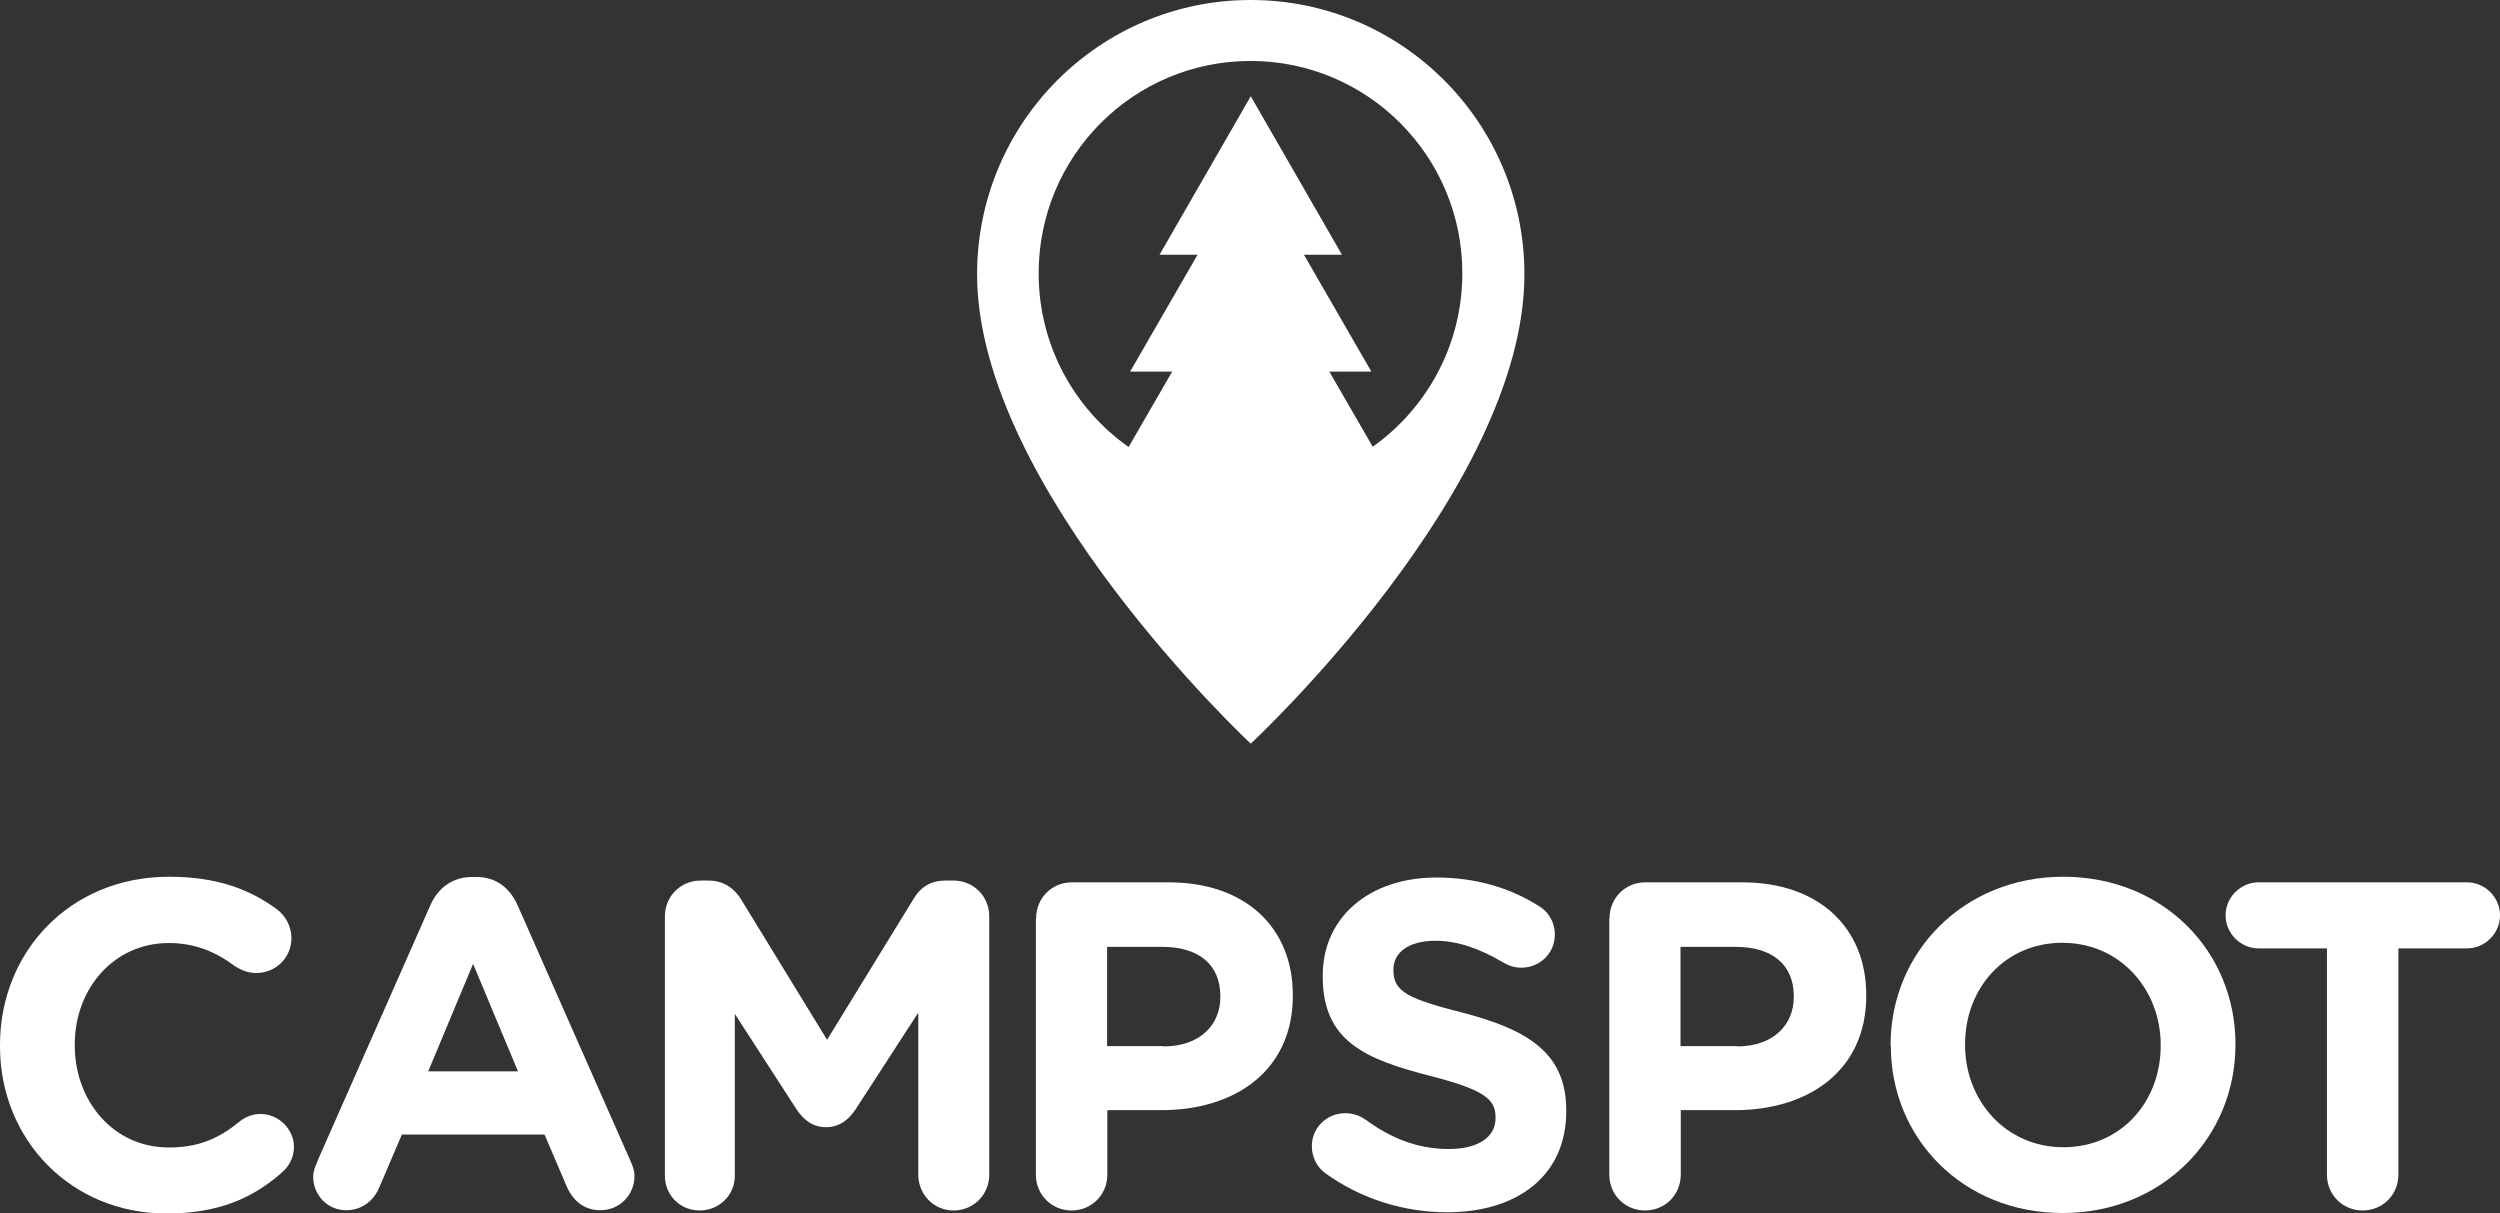 <?xml version="1.0" encoding="UTF-8"?> <svg xmlns="http://www.w3.org/2000/svg" width="169" height="82" viewBox="0 0 169 82" fill="none"><rect x="0" y="0" width="169" height="82" fill="#333333" stroke="none"/><g clip-path="url(#clip0_9001_515)"><path d="M0 70.703V70.634C0 64.385 4.693 59.268 11.425 59.268C14.714 59.268 16.941 60.144 18.757 61.5C19.254 61.878 19.699 62.565 19.699 63.423C19.699 64.745 18.637 65.775 17.318 65.775C16.667 65.775 16.222 65.518 15.879 65.312C14.526 64.299 13.121 63.749 11.408 63.749C7.708 63.749 5.053 66.823 5.053 70.6V70.668C5.053 74.428 7.657 77.57 11.408 77.57C13.447 77.57 14.8 76.952 16.17 75.836C16.547 75.527 17.044 75.304 17.609 75.304C18.825 75.304 19.87 76.317 19.87 77.536C19.87 78.291 19.493 78.892 19.048 79.27C17.078 81.004 14.748 82.034 11.254 82.034C4.796 82.034 0 77.038 0 70.737L0 70.703Z" fill="white"></path><path d="M21.446 78.515L29.086 61.208C29.617 60.006 30.593 59.285 31.912 59.285H32.203C33.522 59.285 34.464 60.006 34.995 61.208L42.635 78.515C42.789 78.858 42.892 79.167 42.892 79.493C42.892 80.781 41.882 81.811 40.597 81.811C39.466 81.811 38.712 81.159 38.284 80.146L36.811 76.695H27.167L25.626 80.3C25.214 81.245 24.409 81.811 23.399 81.811C22.148 81.811 21.172 80.798 21.172 79.545C21.172 79.201 21.292 78.858 21.463 78.515H21.446ZM35.013 72.42L31.981 65.157L28.949 72.42H35.03H35.013Z" fill="white"></path><path d="M44.947 61.947C44.947 60.59 46.009 59.526 47.362 59.526H47.894C48.921 59.526 49.641 60.058 50.086 60.779L55.91 70.291L61.769 60.745C62.265 59.92 62.968 59.526 63.927 59.526H64.458C65.811 59.526 66.873 60.59 66.873 61.947V79.407C66.873 80.764 65.811 81.828 64.458 81.828C63.105 81.828 62.077 80.73 62.077 79.407V68.454L57.846 74.978C57.349 75.733 56.715 76.197 55.842 76.197C54.968 76.197 54.334 75.733 53.837 74.978L49.675 68.54V79.476C49.675 80.798 48.613 81.828 47.294 81.828C45.975 81.828 44.947 80.798 44.947 79.476V61.947Z" fill="white"></path><path d="M70.043 62.067C70.043 60.71 71.105 59.646 72.458 59.646H79.001C84.243 59.646 87.395 62.753 87.395 67.252V67.32C87.395 72.402 83.455 75.046 78.522 75.046H74.856V79.407C74.856 80.764 73.794 81.828 72.441 81.828C71.087 81.828 70.025 80.764 70.025 79.407V62.084L70.043 62.067ZM78.676 70.737C81.091 70.737 82.496 69.295 82.496 67.406V67.338C82.496 65.174 80.988 64.007 78.573 64.007H74.839V70.72H78.659L78.676 70.737Z" fill="white"></path><path d="M89.588 79.305C89.056 78.927 88.68 78.24 88.68 77.485C88.68 76.231 89.69 75.253 90.941 75.253C91.557 75.253 92.003 75.476 92.328 75.699C93.99 76.918 95.806 77.673 97.93 77.673C99.9 77.673 101.099 76.884 101.099 75.596V75.527C101.099 74.308 100.345 73.673 96.679 72.729C92.26 71.596 89.416 70.376 89.416 66.016V65.947C89.416 61.964 92.62 59.32 97.09 59.32C99.745 59.32 102.075 60.006 104.045 61.26C104.576 61.569 105.107 62.238 105.107 63.183C105.107 64.436 104.096 65.415 102.846 65.415C102.383 65.415 102.006 65.294 101.63 65.071C100.037 64.127 98.529 63.595 97.022 63.595C95.172 63.595 94.195 64.436 94.195 65.518V65.586C94.195 67.028 95.138 67.509 98.923 68.471C103.377 69.638 105.878 71.235 105.878 75.064V75.132C105.878 79.493 102.555 81.949 97.827 81.949C94.949 81.949 92.037 81.073 89.588 79.305Z" fill="white"></path><path d="M108.806 62.067C108.806 60.71 109.868 59.646 111.221 59.646H117.765C123.007 59.646 126.158 62.753 126.158 67.252V67.32C126.158 72.402 122.219 75.046 117.285 75.046H113.62V79.407C113.62 80.764 112.558 81.828 111.204 81.828C109.851 81.828 108.789 80.764 108.789 79.407V62.084L108.806 62.067ZM117.439 70.737C119.855 70.737 121.259 69.295 121.259 67.406V67.338C121.259 65.174 119.752 64.007 117.337 64.007H113.602V70.72H117.422L117.439 70.737Z" fill="white"></path><path d="M127.803 70.703V70.634C127.803 64.385 132.719 59.268 139.485 59.268C146.251 59.268 151.116 64.333 151.116 70.565V70.634C151.116 76.884 146.2 82 139.434 82C132.668 82 127.82 76.935 127.82 70.703H127.803ZM146.063 70.703V70.634C146.063 66.874 143.305 63.732 139.417 63.732C135.528 63.732 132.839 66.805 132.839 70.583V70.651C132.839 74.411 135.597 77.553 139.485 77.553C143.373 77.553 146.063 74.48 146.063 70.703Z" fill="white"></path><path d="M157.318 64.11H152.676C151.46 64.11 150.449 63.097 150.449 61.878C150.449 60.659 151.46 59.646 152.676 59.646H166.774C167.99 59.646 169.001 60.659 169.001 61.878C169.001 63.097 167.99 64.11 166.774 64.11H162.132V79.407C162.132 80.764 161.07 81.828 159.716 81.828C158.363 81.828 157.301 80.764 157.301 79.407V64.11H157.318Z" fill="white"></path><path d="M84.551 0C74.341 0 66.051 8.293 66.051 18.543C66.051 33.016 84.551 50.271 84.551 50.271C84.551 50.271 103.051 33.102 103.051 18.543C103.051 8.293 94.76 0 84.551 0ZM92.807 30.218L89.861 25.119H92.704L88.148 17.221H90.717L84.551 6.507L78.384 17.221H80.954L76.397 25.119H79.24L76.294 30.218C72.611 27.625 70.213 23.333 70.213 18.474C70.213 10.542 76.62 4.121 84.534 4.121C92.447 4.121 98.854 10.542 98.854 18.474C98.854 23.316 96.456 27.608 92.773 30.218H92.807Z" fill="white"></path></g><defs><clipPath id="clip0_9001_515"><rect width="169" height="82" fill="white"></rect></clipPath></defs></svg> 